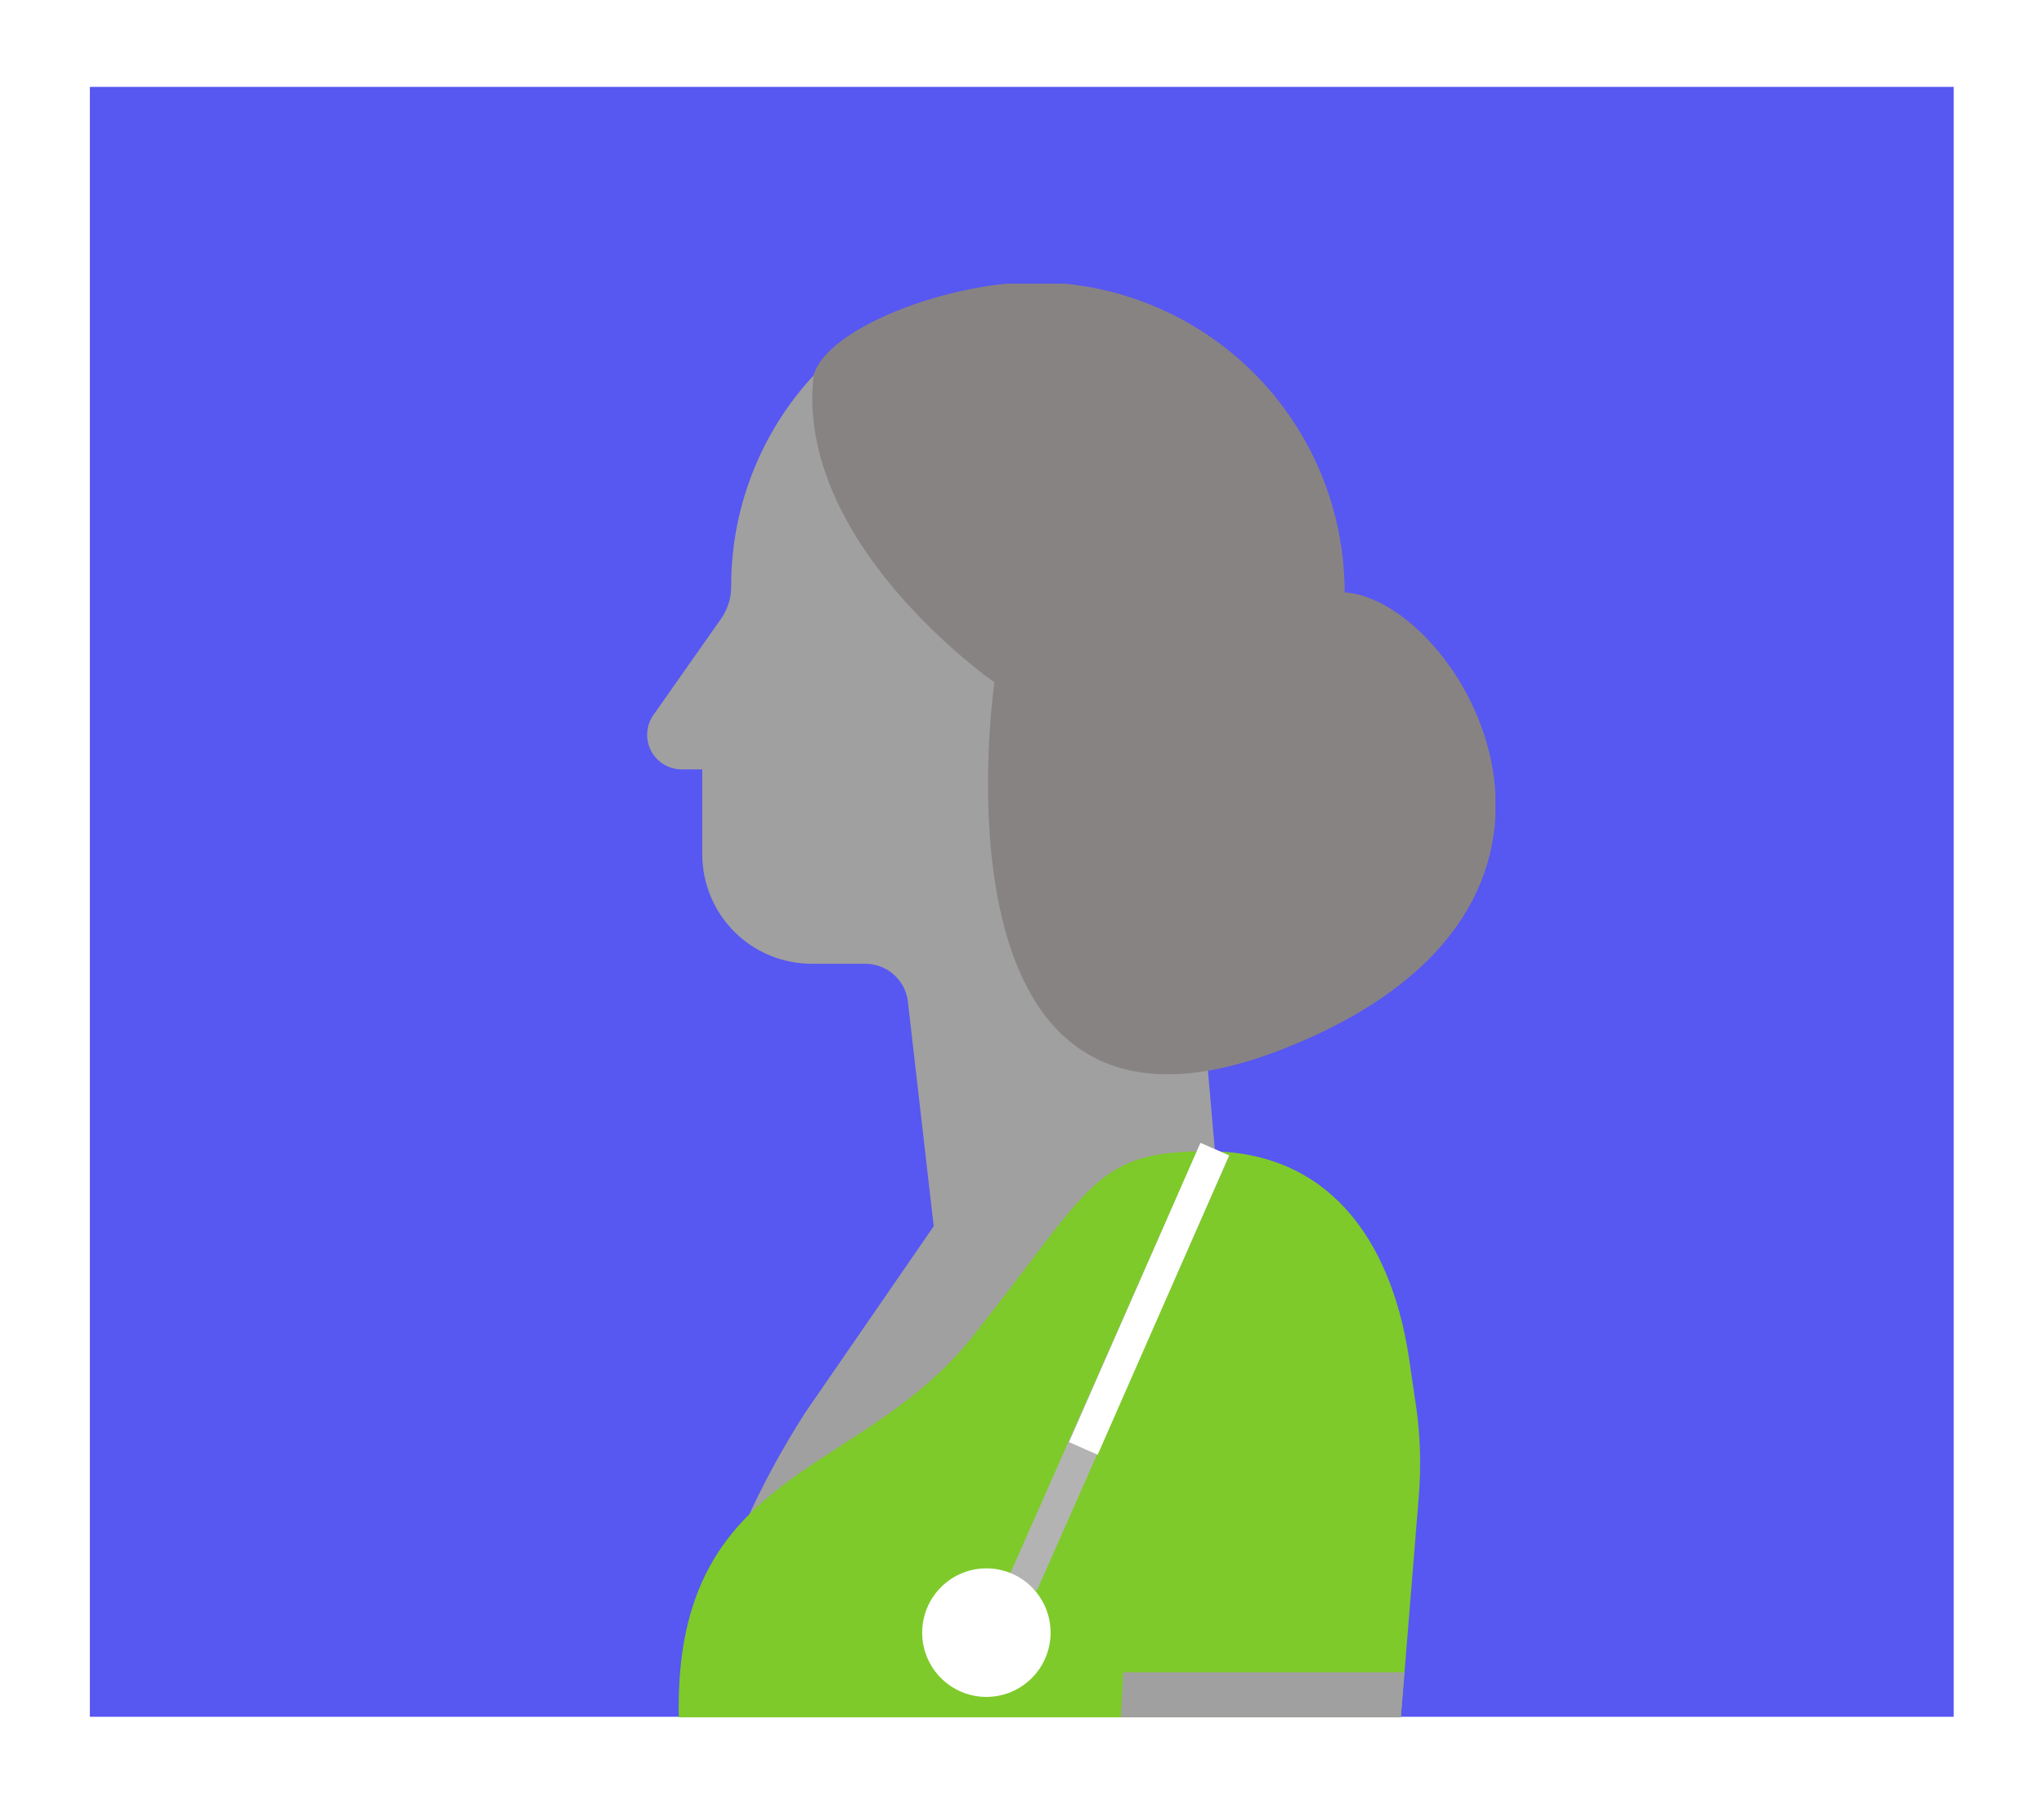 <svg width="426" height="376" viewBox="0 0 426 376" fill="none" xmlns="http://www.w3.org/2000/svg">
<g opacity="0.7" filter="url(#filter0_d_1548_16099)">
<rect x="18.727" y="18.111" width="388.457" height="339.778" fill="#1010EB"/>
</g>
<g clip-path="url(#clip0_1548_16099)">
<g clip-path="url(#clip1_1548_16099)">
<path d="M253.91 247.959L247.479 174.161H241.575C226.132 156.905 214.688 132.238 214.918 122.88C215.337 106.11 186.234 80.808 170.859 76.899C159.004 88.975 152.37 105.233 152.389 122.163V122.163C152.418 124.577 151.695 126.94 150.322 128.925L136.19 149.034C135.43 150.114 134.98 151.382 134.891 152.699C134.802 154.017 135.077 155.334 135.685 156.507C136.293 157.679 137.211 158.661 138.338 159.347C139.466 160.033 140.761 160.395 142.08 160.394H146.363V178.096C146.363 184.147 148.765 189.95 153.039 194.228C157.314 198.507 163.111 200.911 169.156 200.911H180.33C182.486 200.909 184.57 201.686 186.198 203.1C187.827 204.514 188.89 206.469 189.193 208.605L194.597 255.627C194.597 255.627 174.642 284.567 167.792 294.521C147.214 326.774 146.282 348.885 146.282 348.885L192.071 314.59L204.514 294.521H238.13L227.645 251.367L253.91 247.959Z" fill="#A0A0A0"/>
<path d="M294.985 292.194L293.634 282.944C289.864 258.236 276.745 239.993 251.75 239.993C227.916 239.993 227.768 247.08 202.624 278.725C177.48 310.37 134.893 305.339 142.297 369.819L290.918 370.847L295.687 312.101C296.242 305.461 296.011 298.78 294.998 292.194" fill="#7ECA2A"/>
<path d="M290.932 370.618H232.93L234.105 348.628H292.689L290.932 370.618Z" fill="#A0A0A0"/>
<path d="M280.246 123.501C280.246 106.359 273.446 89.918 261.341 77.792C249.236 65.666 232.816 58.846 215.69 58.831C197.626 58.831 172.374 68.298 169.564 78.238C165.592 113.399 207.259 142.245 207.259 142.245C207.259 142.245 191.587 248.391 267.302 218.721C343.018 189.05 304.133 125.03 280.3 123.501" fill="#888383"/>
</g>
<path d="M250.25 238.235L210.109 328.989L216.077 331.633L256.218 240.88L250.25 238.235Z" fill="#B3B3B3"/>
<path d="M250.188 238.247L222.801 300.636L228.775 303.263L256.162 240.875L250.188 238.247Z" fill="white"/>
<g clip-path="url(#clip2_1548_16099)">
<path d="M218.961 340.349C218.961 342.109 218.614 343.852 217.941 345.478C217.268 347.104 216.282 348.581 215.039 349.826C213.796 351.07 212.32 352.057 210.695 352.731C209.071 353.404 207.33 353.751 205.571 353.751C202.022 353.747 198.62 352.334 196.112 349.821C193.604 347.308 192.195 343.901 192.195 340.349C192.195 336.797 193.604 333.39 196.112 330.877C198.62 328.364 202.022 326.951 205.571 326.947C207.33 326.947 209.071 327.294 210.695 327.967C212.32 328.641 213.796 329.628 215.039 330.873C216.282 332.117 217.268 333.594 217.941 335.22C218.614 336.846 218.961 338.589 218.961 340.349" fill="white"/>
</g>
</g>
<defs>
<filter id="filter0_d_1548_16099" x="0.727" y="0.111" width="424.457" height="375.778" filterUnits="userSpaceOnUse" color-interpolation-filters="sRGB">
<feFlood flood-opacity="0" result="BackgroundImageFix"/>
<feColorMatrix in="SourceAlpha" type="matrix" values="0 0 0 0 0 0 0 0 0 0 0 0 0 0 0 0 0 0 127 0" result="hardAlpha"/>
<feMorphology radius="2" operator="dilate" in="SourceAlpha" result="effect1_dropShadow_1548_16099"/>
<feOffset/>
<feGaussianBlur stdDeviation="8"/>
<feComposite in2="hardAlpha" operator="out"/>
<feColorMatrix type="matrix" values="0 0 0 0 0 0 0 0 0 0 0 0 0 0 0 0 0 0 0.14 0"/>
<feBlend mode="normal" in2="BackgroundImageFix" result="effect1_dropShadow_1548_16099"/>
<feBlend mode="normal" in="SourceGraphic" in2="effect1_dropShadow_1548_16099" result="shape"/>
</filter>
<clipPath id="clip0_1548_16099">
<rect width="181.047" height="298.871" fill="white" transform="translate(130.953 59.129)"/>
</clipPath>
<clipPath id="clip1_1548_16099">
<rect width="176.804" height="312.016" fill="white" transform="translate(134.867 58.831)"/>
</clipPath>
<clipPath id="clip2_1548_16099">
<rect width="26.779" height="26.804" fill="white" transform="translate(192.195 326.947)"/>
</clipPath>
</defs>
</svg>
